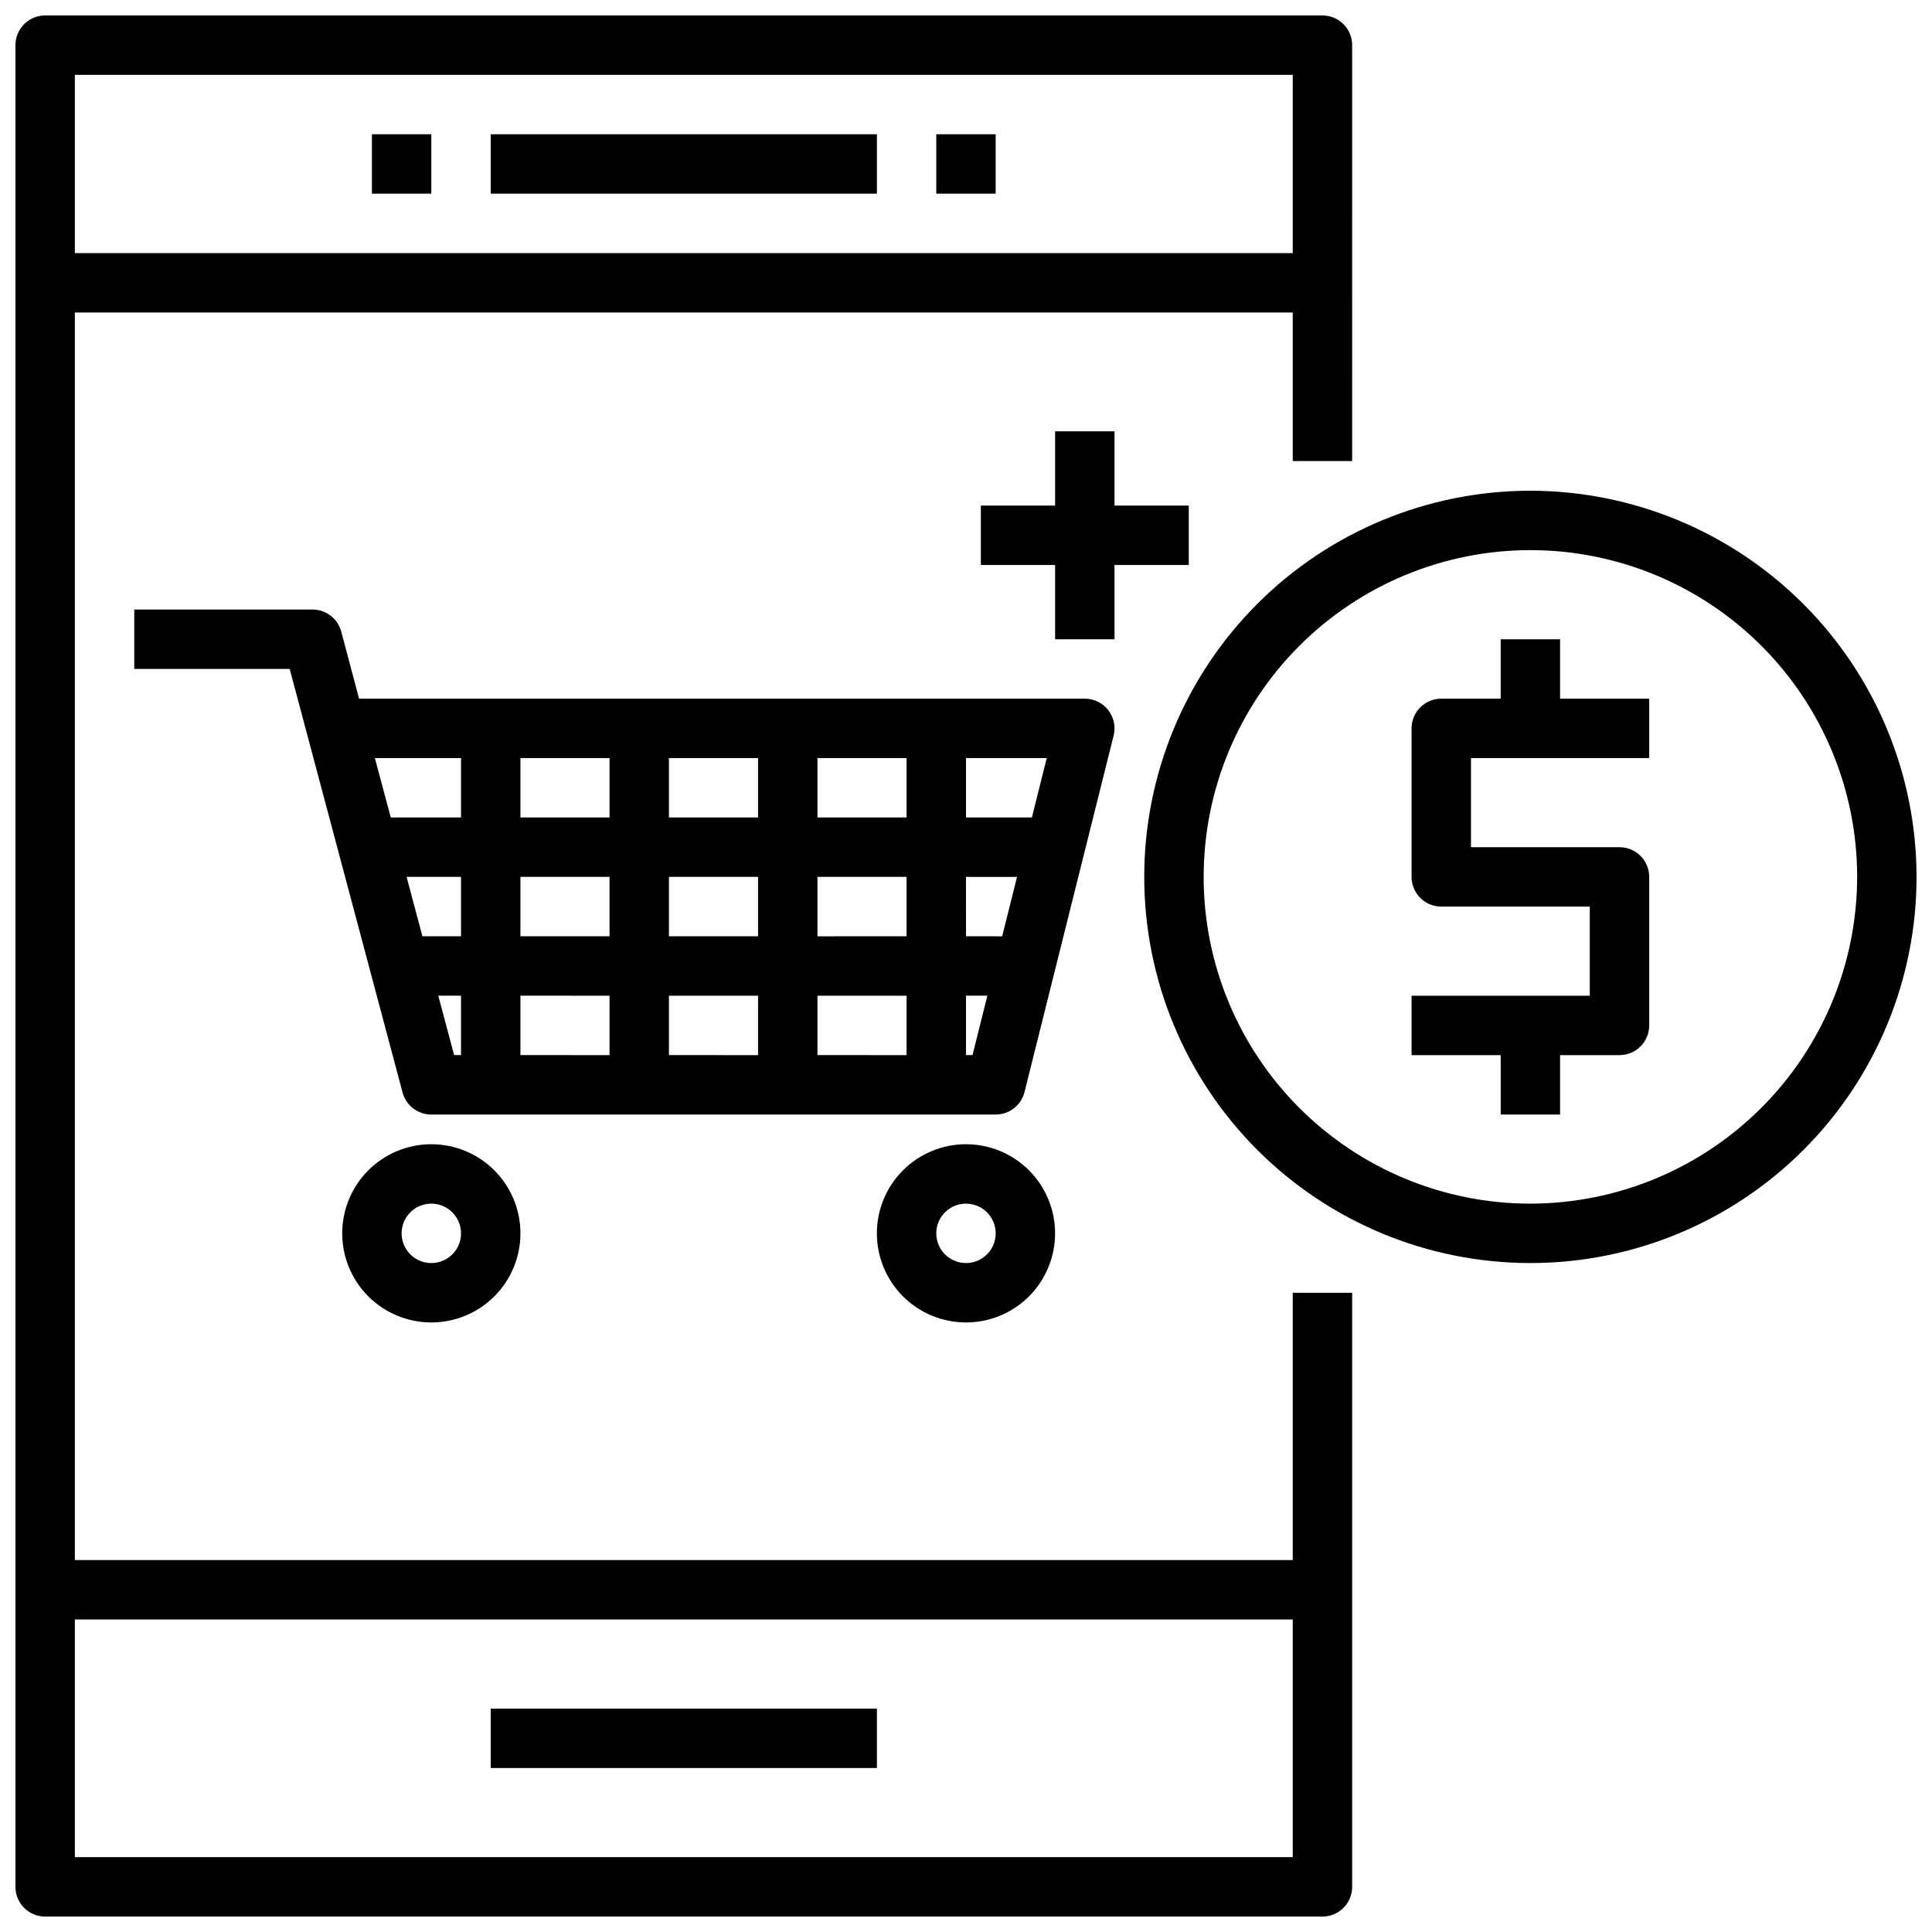 <?xml version="1.0" encoding="UTF-8"?>
<!-- Uploaded to: ICON Repo, www.svgrepo.com, Generator: ICON Repo Mixer Tools -->
<svg width="800px" height="800px" version="1.1" viewBox="144 144 512 512" xmlns="http://www.w3.org/2000/svg">
 <defs>
  <clipPath id="b">
   <path d="m148.09 148.09h354.91v503.81h-354.91z"/>
  </clipPath>
  <clipPath id="a">
   <path d="m447 274h204.9v205h-204.9z"/>
  </clipPath>
 </defs>
 <g clip-path="url(#b)">
  <path d="m486.59 557.44h-322.75v-330.62h322.75v39.359h15.742l0.004-110.21c0-2.086-0.832-4.09-2.309-5.566-1.473-1.477-3.477-2.305-5.566-2.305h-338.5c-4.348 0-7.871 3.523-7.871 7.871v488.07c0 2.086 0.828 4.09 2.305 5.566 1.477 1.477 3.481 2.305 5.566 2.305h338.5c2.09 0 4.094-0.828 5.566-2.305 1.477-1.477 2.309-3.481 2.309-5.566v-157.44h-15.746zm0-393.6v47.234h-322.75v-47.234zm-322.75 472.32v-62.977h322.75v62.977z"/>
 </g>
 <path d="m439.36 293.73h19.68v-15.746h-19.68v-19.68h-15.746v19.68h-19.68v15.746h19.68v19.68h15.746z"/>
 <path d="m274.05 596.8h102.34v15.742h-102.34z"/>
 <path d="m274.05 179.58h102.34v15.742h-102.34z"/>
 <path d="m437.69 332.18c-1.492-1.91-3.781-3.027-6.203-3.031h-192.33l-4.723-17.773c-0.922-3.449-4.047-5.848-7.621-5.84h-47.23v15.742h41.188l29.914 112.24v0.004c0.918 3.449 4.047 5.848 7.617 5.84h149.57c3.609 0 6.758-2.457 7.637-5.961l23.617-94.465h-0.004c0.59-2.352 0.062-4.844-1.43-6.754zm-20.227 28.457h-17.465v-15.742h21.402zm-165.71 15.746h14.422v15.742h-10.234zm30.164 0h23.617v15.742h-23.617zm62.977-15.742-23.617-0.004v-15.742h23.617zm15.742-15.742h23.617v15.742l-23.617-0.004zm-15.742 31.488v15.742l-23.617-0.004v-15.742zm-39.359-15.742-23.617-0.008v-15.742h23.617zm0 47.23v15.742l-23.617-0.004v-15.742zm15.742 0h23.617v15.742l-23.617-0.004zm39.359 0h23.617v15.742l-23.617-0.004zm0-15.742v-15.75h23.617v15.742zm39.359-15.742h13.531l-3.938 15.742-9.59-0.008zm-133.82-31.496v15.742h-18.617l-4.215-15.742zm-6.023 62.977h6.023v15.742h-1.828zm139.85 15.742v-15.742h5.66l-3.938 15.742z"/>
 <path d="m234.69 470.85c0 6.262 2.488 12.27 6.914 16.699 4.43 4.43 10.438 6.914 16.699 6.914 6.266 0 12.273-2.484 16.699-6.914 4.43-4.43 6.918-10.438 6.918-16.699 0-6.266-2.488-12.27-6.918-16.699-4.426-4.43-10.434-6.918-16.699-6.918-6.262 0-12.27 2.488-16.699 6.918-4.426 4.43-6.914 10.434-6.914 16.699zm31.488 0c0 3.184-1.918 6.055-4.859 7.273-2.945 1.219-6.328 0.543-8.582-1.707-2.25-2.254-2.922-5.637-1.707-8.578 1.219-2.941 4.09-4.859 7.273-4.859 2.09 0 4.09 0.828 5.566 2.305 1.477 1.477 2.309 3.477 2.309 5.566z"/>
 <path d="m376.38 470.85c0 6.262 2.488 12.27 6.918 16.699 4.426 4.43 10.434 6.914 16.699 6.914 6.262 0 12.27-2.484 16.699-6.914 4.426-4.43 6.914-10.438 6.914-16.699 0-6.266-2.488-12.27-6.914-16.699-4.43-4.43-10.438-6.918-16.699-6.918-6.266 0-12.273 2.488-16.699 6.918-4.43 4.43-6.918 10.434-6.918 16.699zm31.488 0c0 3.184-1.918 6.055-4.859 7.273-2.941 1.219-6.328 0.543-8.578-1.707-2.254-2.254-2.926-5.637-1.707-8.578 1.219-2.941 4.09-4.859 7.273-4.859 2.086 0 4.09 0.828 5.566 2.305 1.477 1.477 2.305 3.477 2.305 5.566z"/>
 <g clip-path="url(#a)">
  <path d="m549.57 274.05c-27.141 0-53.172 10.781-72.363 29.973-19.191 19.191-29.973 45.223-29.973 72.363 0 27.141 10.781 53.172 29.973 72.363s45.223 29.973 72.363 29.973 53.172-10.781 72.363-29.973c19.191-19.191 29.973-45.223 29.973-72.363-0.031-27.133-10.82-53.145-30.008-72.328-19.184-19.184-45.195-29.977-72.328-30.008zm0 188.93c-22.965 0-44.988-9.125-61.23-25.363-16.238-16.238-25.359-38.266-25.359-61.23 0-22.965 9.121-44.992 25.359-61.23 16.242-16.238 38.266-25.363 61.23-25.363s44.992 9.125 61.23 25.363c16.238 16.238 25.363 38.266 25.363 61.23-0.027 22.957-9.16 44.965-25.395 61.199-16.23 16.234-38.242 25.367-61.199 25.395z"/>
 </g>
 <path d="m557.44 313.41h-15.742v15.742h-15.746c-4.348 0-7.871 3.527-7.871 7.875v39.359c0 2.086 0.832 4.09 2.305 5.566 1.477 1.477 3.481 2.305 5.566 2.305h39.359v23.617h-47.23v15.742h23.617v15.742h15.742v-15.742h15.746c2.086 0 4.09-0.828 5.566-2.305 1.477-1.477 2.305-3.477 2.305-5.566v-39.359c0-2.09-0.828-4.09-2.305-5.566-1.477-1.477-3.481-2.305-5.566-2.305h-39.359v-23.617h47.23v-15.746h-23.617z"/>
 <path d="m392.12 179.58h15.742v15.742h-15.742z"/>
 <path d="m242.56 179.58h15.742v15.742h-15.742z"/>
</svg>